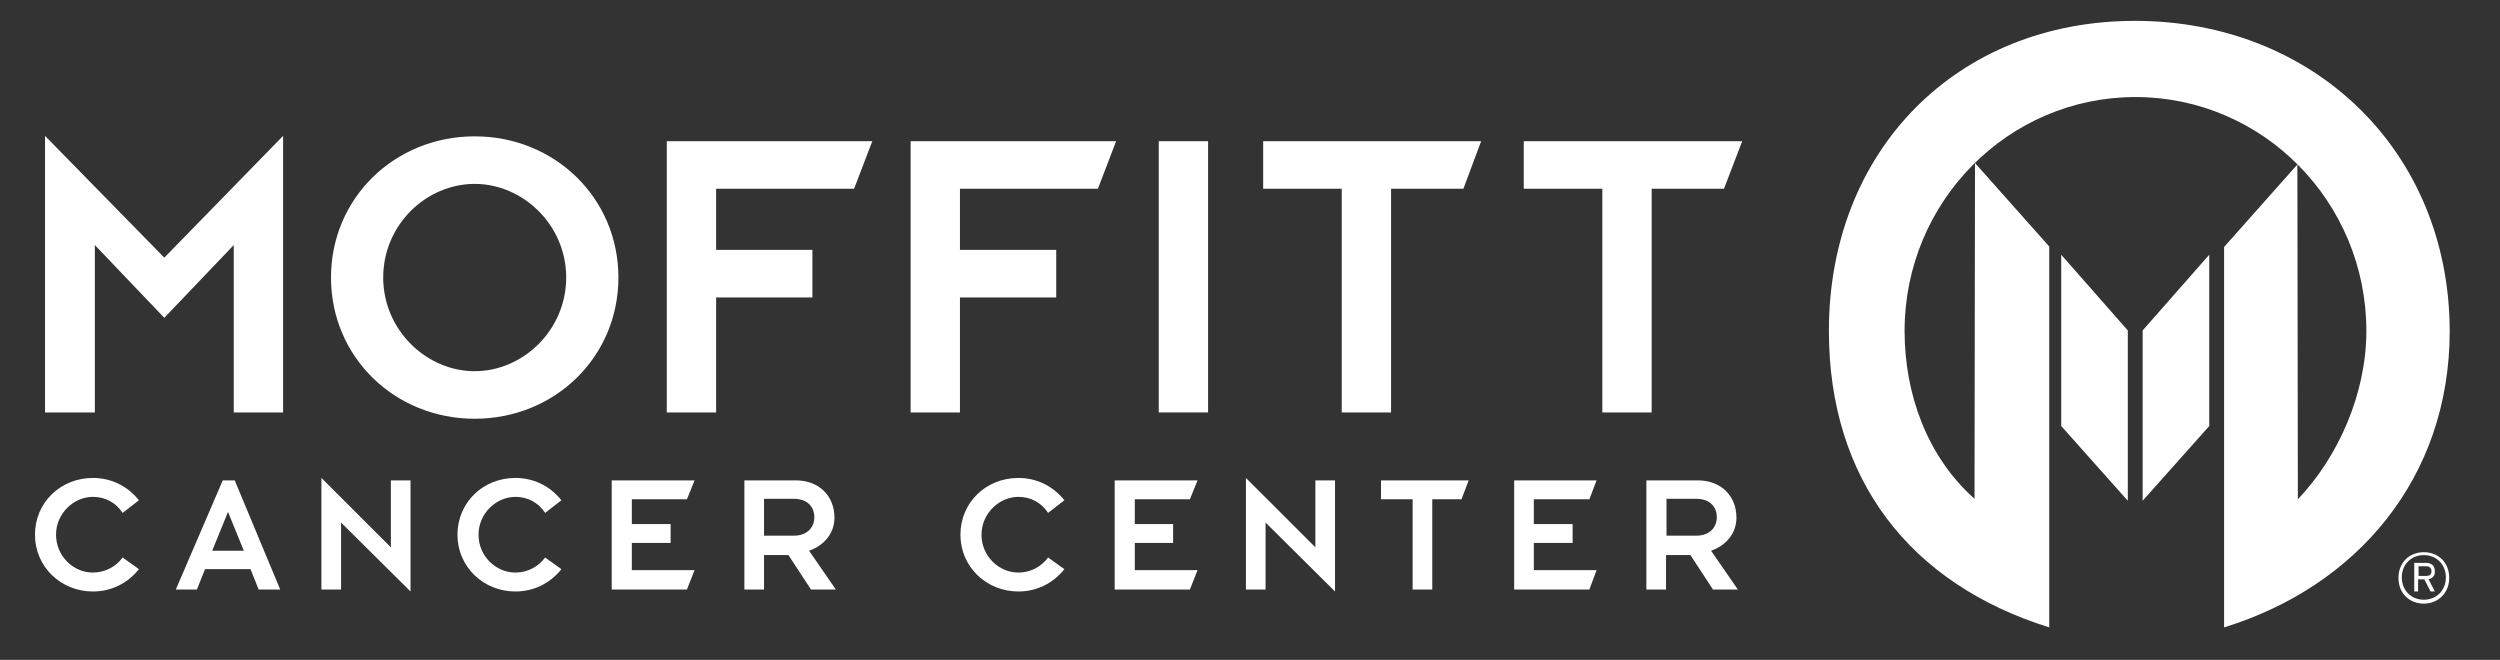 <svg width="197" height="52" viewBox="0 0 197 52" fill="none" xmlns="http://www.w3.org/2000/svg">
<rect x="0" y="0" width="197" height="52" fill="#333333" stroke="none"/>
<path d="M168.841 26.038L174.088 20.073V33.571L168.841 39.459V30.474V26.038Z" fill="white"/>
<path d="M167.671 39.459L162.424 33.571V29.479V20.073L167.671 26.038V30.397V39.459Z" fill="white"/>
<path d="M168.237 1.644C154.195 1.644 144.117 11.853 144.117 26.076C144.117 37.738 150.458 45.997 161.48 49.438V29.479V19.424L155.63 12.847L155.592 39.306C151.855 35.979 150.081 31.047 150.081 26.076C150.081 15.906 158.234 7.647 168.275 7.647C178.315 7.647 186.469 15.906 186.469 26.076C186.469 31.047 184.242 36.018 181.071 39.344L181.033 12.962L175.258 19.462V49.438C185.676 46.226 193.037 37.7 193.037 26.076C192.999 11.853 182.279 1.644 168.237 1.644Z" fill="white"/>
<path d="M52.543 11.127H68.737L67.302 14.873H56.431V19.691H64.018V23.438H56.431V32.5H52.543V11.127Z" fill="white"/>
<path d="M71.757 11.127H87.95L86.515 14.873H75.644V19.691H83.231V23.438H75.644V32.5H71.757V11.127Z" fill="white"/>
<path d="M95.197 11.127H91.309V32.5H95.197V11.127Z" fill="white"/>
<path d="M3.548 10.706L12.947 20.303L22.308 10.706V32.5H18.42V19.309L12.947 25.044L7.474 19.309V32.5H3.548V10.706Z" fill="white"/>
<path d="M37.407 29.25C41.219 29.25 44.617 26 44.617 21.871C44.617 17.703 41.182 14.491 37.407 14.491C33.594 14.491 30.197 17.703 30.197 21.871C30.197 26 33.594 29.25 37.407 29.25ZM37.407 10.744C43.711 10.744 48.731 15.6 48.731 21.871C48.731 28.141 43.711 32.997 37.407 32.997C31.103 32.997 26.083 28.141 26.083 21.871C26.083 15.6 31.103 10.744 37.407 10.744Z" fill="white"/>
<path d="M105.728 14.873H99.538V11.127H116.713L115.316 14.873H109.616V32.5H105.728V14.873Z" fill="white"/>
<path d="M126.263 14.873H120.072V11.127H137.285L135.85 14.873H130.151V32.5H126.263V14.873Z" fill="white"/>
<path d="M19.213 43.397L17.967 40.338L16.722 43.397H19.213ZM17.552 37.853H18.496L22.082 46.456H20.383L19.741 44.85H16.156L15.514 46.456H13.853L17.552 37.853Z" fill="white"/>
<path d="M10.947 44.85C10.003 46.035 8.682 46.609 7.323 46.609C4.794 46.609 2.756 44.659 2.756 42.135C2.756 39.612 4.756 37.662 7.323 37.662C8.682 37.662 10.003 38.235 10.947 39.421L9.663 40.415C9.135 39.612 8.304 39.153 7.323 39.153C5.813 39.153 4.416 40.453 4.416 42.135C4.416 43.818 5.775 45.118 7.323 45.118C8.267 45.118 9.135 44.659 9.663 43.932L10.947 44.85Z" fill="white"/>
<path d="M83.873 44.85C82.93 46.035 81.608 46.609 80.25 46.609C77.721 46.609 75.682 44.659 75.682 42.135C75.682 39.612 77.683 37.662 80.25 37.662C81.608 37.662 82.93 38.235 83.873 39.421L82.59 40.415C82.061 39.612 81.231 39.153 80.25 39.153C78.74 39.153 77.343 40.453 77.343 42.135C77.343 43.818 78.702 45.118 80.25 45.118C81.193 45.118 82.061 44.659 82.59 43.932L83.873 44.85Z" fill="white"/>
<path d="M44.239 44.85C43.295 46.035 41.974 46.609 40.615 46.609C38.086 46.609 36.048 44.659 36.048 42.135C36.048 39.612 38.049 37.662 40.615 37.662C41.974 37.662 43.295 38.235 44.239 39.421L42.956 40.415C42.427 39.612 41.597 39.153 40.615 39.153C39.106 39.153 37.709 40.453 37.709 42.135C37.709 43.818 39.068 45.118 40.615 45.118C41.559 45.118 42.427 44.659 42.956 43.932L44.239 44.85Z" fill="white"/>
<path d="M48.203 37.853H54.733L54.129 39.344H49.788V41.294H52.845V42.785H49.788V44.926H54.733L54.129 46.456H48.203V37.853Z" fill="white"/>
<path d="M26.876 41.179V46.456H25.328V37.662L30.801 43.129V37.853H32.349V46.609L26.876 41.179Z" fill="white"/>
<path d="M99.727 41.179V46.456H98.179V37.662L103.652 43.129V37.853H105.2V46.609L99.727 41.179Z" fill="white"/>
<path d="M60.206 42.212H62.546C63.641 42.212 64.169 41.523 64.169 40.759C64.169 39.994 63.679 39.306 62.546 39.306H60.206V42.212ZM58.658 37.853H62.697C64.585 37.853 65.755 39.115 65.755 40.797C65.755 42.059 64.887 43.015 63.754 43.397L65.868 46.456H63.905L62.131 43.741H60.206V46.456H58.658V37.853Z" fill="white"/>
<path d="M119.317 37.853H125.81L125.243 39.344H120.865V41.294H123.922V42.785H120.865V44.926H125.81L125.243 46.456H119.317V37.853Z" fill="white"/>
<path d="M87.837 37.853H94.367L93.763 39.344H89.422V41.294H92.442V42.785H89.422V44.926H94.367L93.763 46.456H87.837V37.853Z" fill="white"/>
<path d="M131.321 42.212H133.661C134.756 42.212 135.284 41.523 135.284 40.759C135.284 39.994 134.793 39.306 133.661 39.306H131.321V42.212ZM129.735 37.853H133.774C135.662 37.853 136.832 39.115 136.832 40.797C136.832 42.059 135.964 43.015 134.831 43.397L136.945 46.456H134.982L133.208 43.741H131.283V46.456H129.735V37.853Z" fill="white"/>
<path d="M111.315 39.344H108.824V37.853H115.731L115.165 39.344H112.863V46.456H111.315V39.344Z" fill="white"/>
<path d="M190.998 47.565C189.866 47.565 188.998 46.762 188.998 45.538C188.998 44.315 189.866 43.512 190.998 43.512C192.131 43.512 192.999 44.315 192.999 45.538C192.999 46.724 192.131 47.565 190.998 47.565ZM190.998 43.741C190.017 43.741 189.262 44.468 189.262 45.5C189.262 46.532 190.017 47.259 190.998 47.259C191.98 47.259 192.735 46.532 192.735 45.5C192.735 44.468 191.98 43.741 190.998 43.741ZM191.376 45.653L191.866 46.609H191.527L191.036 45.653H190.545V46.609H190.243V44.353H191.149C191.564 44.353 191.866 44.544 191.866 45.003C191.904 45.347 191.678 45.577 191.376 45.653ZM191.187 44.621H190.583V45.385H191.149C191.451 45.385 191.602 45.271 191.602 45.003C191.602 44.773 191.451 44.621 191.187 44.621Z" fill="white"/>
</svg>
